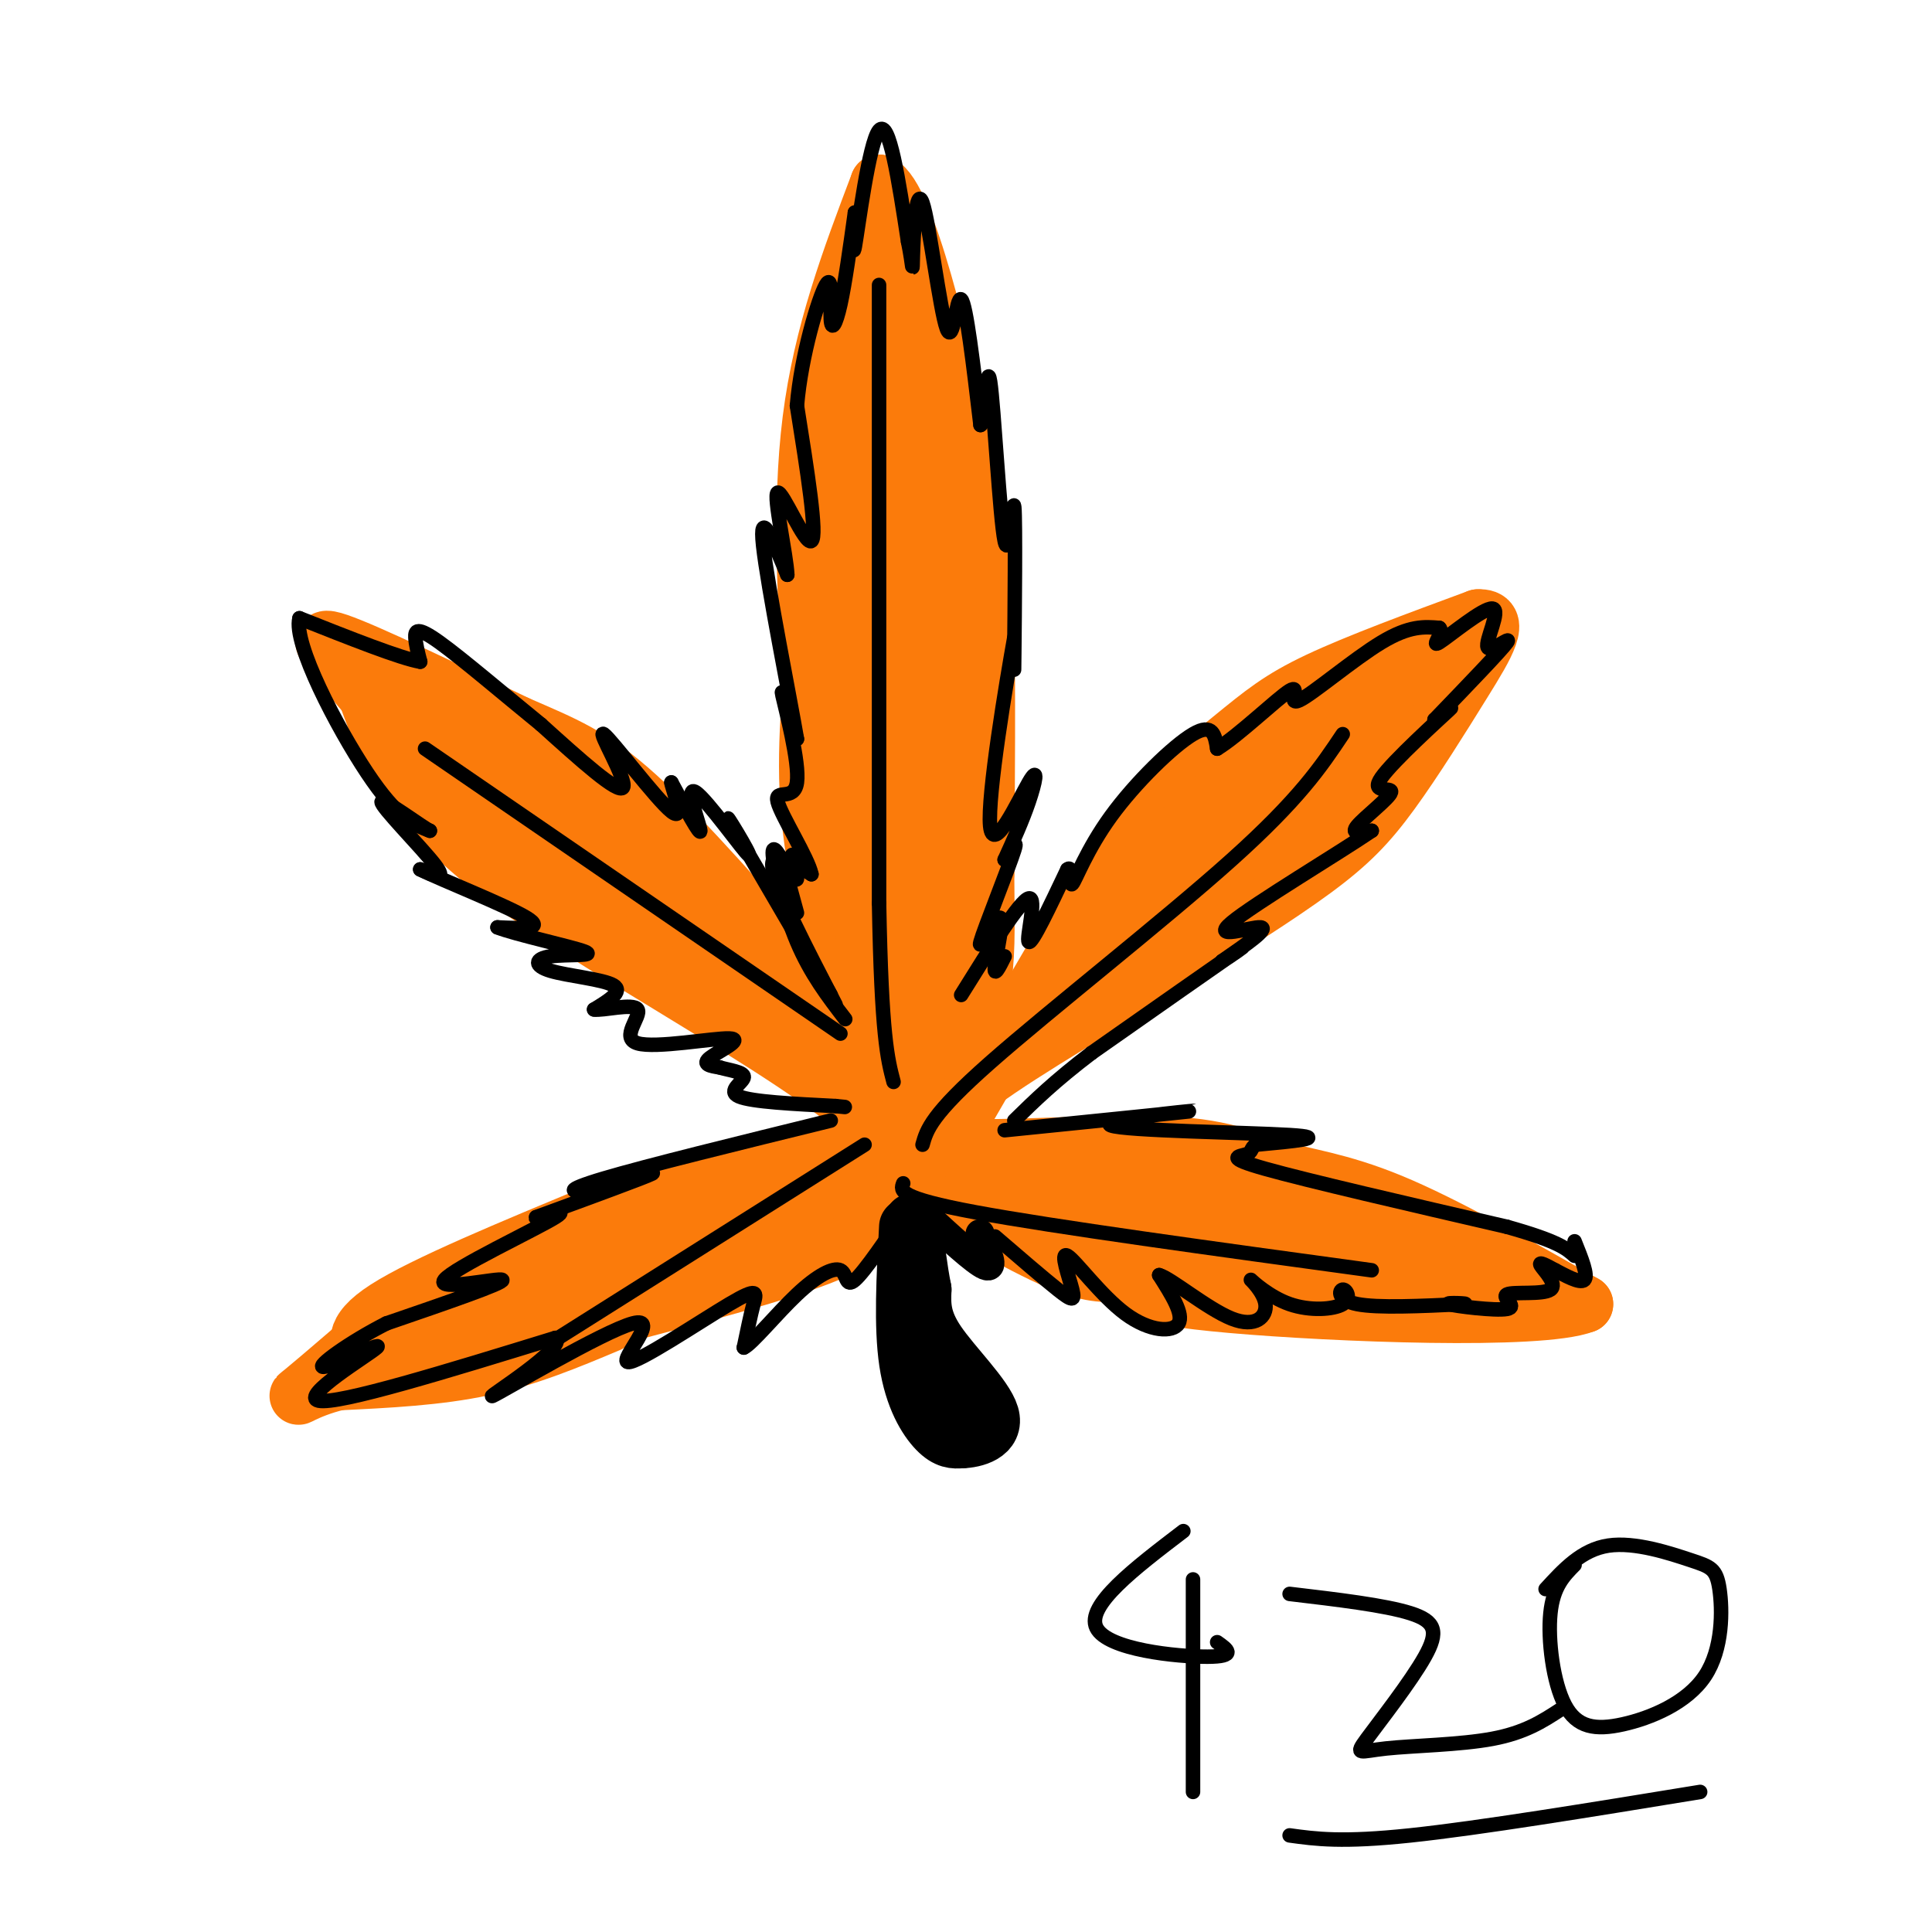 <svg viewBox='0 0 400 400' version='1.1' xmlns='http://www.w3.org/2000/svg' xmlns:xlink='http://www.w3.org/1999/xlink'><g fill='none' stroke='rgb(251,123,11)' stroke-width='12' stroke-linecap='round' stroke-linejoin='round'><path d='M190,239c-8.167,-19.917 -16.333,-39.833 -20,-56c-3.667,-16.167 -2.833,-28.583 -2,-41'/><path d='M168,142c-0.933,-16.422 -2.267,-36.978 0,-55c2.267,-18.022 8.133,-33.511 14,-49'/><path d='M182,38c5.714,2.762 13.000,34.167 17,53c4.000,18.833 4.714,25.095 5,38c0.286,12.905 0.143,32.452 0,52'/><path d='M204,181c0.089,12.311 0.311,17.089 -1,25c-1.311,7.911 -4.156,18.956 -7,30'/><path d='M196,236c4.423,-5.407 18.979,-33.923 31,-52c12.021,-18.077 21.506,-25.713 28,-31c6.494,-5.287 9.998,-8.225 18,-12c8.002,-3.775 20.501,-8.388 33,-13'/><path d='M306,128c5.172,-0.266 1.603,5.568 -3,13c-4.603,7.432 -10.239,16.463 -15,23c-4.761,6.537 -8.646,10.582 -16,16c-7.354,5.418 -18.177,12.209 -29,19'/><path d='M243,199c-12.956,7.933 -30.844,18.267 -40,25c-9.156,6.733 -9.578,9.867 -10,13'/><path d='M193,237c7.611,1.753 31.638,-0.365 46,0c14.362,0.365 19.059,3.214 25,5c5.941,1.786 13.126,2.510 24,7c10.874,4.490 25.437,12.745 40,21'/><path d='M328,270c-9.067,3.533 -51.733,1.867 -73,0c-21.267,-1.867 -21.133,-3.933 -21,-6'/><path d='M234,264c-5.044,-0.756 -7.156,0.356 -15,-3c-7.844,-3.356 -21.422,-11.178 -35,-19'/><path d='M184,242c-9.452,0.000 -15.583,9.500 -19,14c-3.417,4.500 -4.119,4.000 -17,7c-12.881,3.000 -37.940,9.500 -63,16'/><path d='M85,279c-11.786,3.000 -9.750,2.500 -10,1c-0.250,-1.500 -2.786,-4.000 5,-9c7.786,-5.000 25.893,-12.500 44,-20'/><path d='M124,251c17.333,-5.667 38.667,-9.833 60,-14'/><path d='M184,237c-5.867,-11.911 -50.533,-34.689 -75,-52c-24.467,-17.311 -28.733,-29.156 -33,-41'/><path d='M76,144c-8.111,-9.578 -11.889,-13.022 -6,-11c5.889,2.022 21.444,9.511 37,17'/><path d='M107,150c9.711,4.244 15.489,6.356 25,15c9.511,8.644 22.756,23.822 36,39'/><path d='M168,204c9.667,11.167 15.833,19.583 22,28'/><path d='M78,145c7.417,10.000 14.833,20.000 28,30c13.167,10.000 32.083,20.000 51,30'/><path d='M157,205c10.976,7.869 12.917,12.542 8,6c-4.917,-6.542 -16.690,-24.298 -27,-35c-10.310,-10.702 -19.155,-14.351 -28,-18'/><path d='M110,158c-9.333,-6.131 -18.667,-12.458 -19,-10c-0.333,2.458 8.333,13.702 18,23c9.667,9.298 20.333,16.649 31,24'/><path d='M140,195c7.286,5.929 10.000,8.750 9,5c-1.000,-3.750 -5.714,-14.071 -13,-22c-7.286,-7.929 -17.143,-13.464 -27,-19'/><path d='M109,159c-0.167,1.500 12.917,14.750 26,28'/><path d='M135,187c3.111,2.622 -2.111,-4.822 -3,-6c-0.889,-1.178 2.556,3.911 6,9'/><path d='M187,56c-4.083,3.750 -8.167,7.500 -10,26c-1.833,18.500 -1.417,51.750 -1,85'/><path d='M176,167c-0.440,14.429 -1.042,8.000 1,17c2.042,9.000 6.726,33.429 10,35c3.274,1.571 5.137,-19.714 7,-41'/><path d='M194,178c1.933,-16.822 3.267,-38.378 2,-57c-1.267,-18.622 -5.133,-34.311 -9,-50'/><path d='M187,71c-2.274,-8.393 -3.458,-4.375 -3,-6c0.458,-1.625 2.560,-8.893 3,15c0.440,23.893 -0.780,78.946 -2,134'/><path d='M185,214c-0.578,23.556 -1.022,15.444 0,12c1.022,-3.444 3.511,-2.222 6,-1'/><path d='M163,248c0.000,0.000 -68.000,22.000 -68,22'/><path d='M95,270c-14.400,5.111 -16.400,6.889 -3,2c13.400,-4.889 42.200,-16.444 71,-28'/><path d='M163,244c15.444,-6.089 18.556,-7.311 22,-10c3.444,-2.689 7.222,-6.844 11,-11'/><path d='M196,223c2.733,-10.244 4.067,-30.356 4,-31c-0.067,-0.644 -1.533,18.178 -3,37'/><path d='M197,229c-1.060,6.107 -2.208,2.875 0,6c2.208,3.125 7.774,12.607 18,18c10.226,5.393 25.113,6.696 40,8'/><path d='M255,261c16.000,2.400 36.000,4.400 42,4c6.000,-0.400 -2.000,-3.200 -10,-6'/><path d='M287,259c-5.238,-2.929 -13.333,-7.250 -32,-11c-18.667,-3.750 -47.905,-6.929 -51,-6c-3.095,0.929 19.952,5.964 43,11'/><path d='M247,253c17.167,4.167 38.583,9.083 60,14'/><path d='M227,188c-6.000,7.622 -12.000,15.244 -7,10c5.000,-5.244 21.000,-23.356 33,-34c12.000,-10.644 20.000,-13.822 28,-17'/><path d='M281,147c6.464,-4.298 8.625,-6.542 8,-3c-0.625,3.542 -4.036,12.869 -10,20c-5.964,7.131 -14.482,12.065 -23,17'/><path d='M256,181c-11.667,8.067 -29.333,19.733 -35,23c-5.667,3.267 0.667,-1.867 7,-7'/><path d='M228,197c5.578,-3.667 16.022,-9.333 27,-19c10.978,-9.667 22.489,-23.333 34,-37'/><path d='M289,141c6.500,-7.167 5.750,-6.583 5,-6'/><path d='M161,262c6.750,-3.250 13.500,-6.500 19,-12c5.500,-5.500 9.750,-13.250 14,-21'/><path d='M194,229c1.107,-0.095 -3.125,10.167 -7,17c-3.875,6.833 -7.393,10.238 -17,14c-9.607,3.762 -25.304,7.881 -41,12'/><path d='M129,272c-7.833,2.333 -6.917,2.167 -6,2'/><path d='M126,274c-8.333,3.500 -16.667,7.000 -26,9c-9.333,2.000 -19.667,2.500 -30,3'/><path d='M70,286c-7.156,1.711 -10.044,4.489 -7,2c3.044,-2.489 12.022,-10.244 21,-18'/><path d='M84,270c3.667,-3.000 2.333,-1.500 1,0'/></g>
<g fill='none' stroke='rgb(0,0,0)' stroke-width='3' stroke-linecap='round' stroke-linejoin='round'><path d='M173,208c-6.083,-11.750 -12.167,-23.500 -13,-28c-0.833,-4.500 3.583,-1.750 8,1'/><path d='M168,181c-0.648,-3.316 -6.266,-12.105 -7,-15c-0.734,-2.895 3.418,0.105 4,-4c0.582,-4.105 -2.405,-15.316 -3,-18c-0.595,-2.684 1.203,3.158 3,9'/><path d='M165,153c-1.311,-7.756 -6.089,-31.644 -7,-40c-0.911,-8.356 2.044,-1.178 5,6'/><path d='M163,119c-0.131,-3.845 -2.958,-16.458 -2,-17c0.958,-0.542 5.702,10.988 7,10c1.298,-0.988 -0.851,-14.494 -3,-28'/><path d='M165,84c0.856,-10.405 4.498,-22.418 6,-25c1.502,-2.582 0.866,4.266 1,7c0.134,2.734 1.038,1.352 2,-3c0.962,-4.352 1.981,-11.676 3,-19'/><path d='M177,44c0.238,0.345 -0.667,10.708 0,7c0.667,-3.708 2.905,-21.488 5,-24c2.095,-2.512 4.048,10.244 6,23'/><path d='M188,50c1.105,5.375 0.868,7.313 1,3c0.132,-4.313 0.633,-14.878 2,-11c1.367,3.878 3.599,22.198 5,26c1.401,3.802 1.972,-6.914 3,-6c1.028,0.914 2.514,13.457 4,26'/><path d='M203,88c0.922,-0.263 1.228,-13.921 2,-9c0.772,4.921 2.011,28.422 3,33c0.989,4.578 1.728,-9.768 2,-7c0.272,2.768 0.078,22.648 0,30c-0.078,7.352 -0.039,2.176 0,-3'/><path d='M210,132c-1.601,8.939 -5.604,32.788 -5,39c0.604,6.212 5.817,-5.212 8,-9c2.183,-3.788 1.338,0.061 0,4c-1.338,3.939 -3.169,7.970 -5,12'/><path d='M208,178c0.175,0.125 3.113,-5.563 2,-2c-1.113,3.563 -6.278,16.378 -7,19c-0.722,2.622 2.998,-4.948 4,-5c1.002,-0.052 -0.714,7.414 -1,10c-0.286,2.586 0.857,0.293 2,-2'/><path d='M175,211c-3.600,-4.689 -7.200,-9.378 -10,-16c-2.800,-6.622 -4.800,-15.178 -5,-18c-0.200,-2.822 1.400,0.089 3,3'/><path d='M163,180c0.956,1.133 1.844,2.467 2,2c0.156,-0.467 -0.422,-2.733 -1,-5'/><path d='M162,178c0.000,0.000 3.000,11.000 3,11'/><path d='M172,206c0.000,0.000 -21.000,-36.000 -21,-36'/><path d='M151,170c-1.641,-3.037 4.756,7.372 4,7c-0.756,-0.372 -8.665,-11.523 -11,-13c-2.335,-1.477 0.904,6.721 1,8c0.096,1.279 -2.952,-4.360 -6,-10'/><path d='M139,162c0.038,0.998 3.134,8.494 0,6c-3.134,-2.494 -12.498,-14.979 -14,-16c-1.502,-1.021 4.856,9.423 4,11c-0.856,1.577 -8.928,-5.711 -17,-13'/><path d='M112,150c-7.071,-5.738 -16.250,-13.583 -21,-17c-4.750,-3.417 -5.071,-2.405 -5,-1c0.071,1.405 0.536,3.202 1,5'/><path d='M87,137c-4.000,-0.667 -14.500,-4.833 -25,-9'/><path d='M62,128c-1.356,5.178 7.756,22.622 14,32c6.244,9.378 9.622,10.689 13,12'/><path d='M89,172c-0.940,-0.262 -9.792,-6.917 -10,-6c-0.208,0.917 8.226,9.405 11,13c2.774,3.595 -0.113,2.298 -3,1'/><path d='M87,180c4.689,2.289 17.911,7.511 22,10c4.089,2.489 -0.956,2.244 -6,2'/><path d='M103,192c3.515,1.421 15.301,3.975 18,5c2.699,1.025 -3.689,0.522 -7,1c-3.311,0.478 -3.545,1.936 0,3c3.545,1.064 10.870,1.732 13,3c2.130,1.268 -0.935,3.134 -4,5'/><path d='M123,209c1.747,0.317 8.115,-1.390 9,0c0.885,1.390 -3.711,5.878 0,7c3.711,1.122 15.730,-1.121 19,-1c3.270,0.121 -2.209,2.606 -4,4c-1.791,1.394 0.104,1.697 2,2'/><path d='M149,221c1.738,0.548 5.083,0.917 5,2c-0.083,1.083 -3.595,2.881 -1,4c2.595,1.119 11.298,1.560 20,2'/><path d='M173,229c3.333,0.333 1.667,0.167 0,0'/><path d='M199,206c6.089,-9.778 12.178,-19.556 14,-20c1.822,-0.444 -0.622,8.444 0,9c0.622,0.556 4.311,-7.222 8,-15'/><path d='M221,180c1.234,-1.073 0.321,3.743 1,3c0.679,-0.743 2.952,-7.046 8,-14c5.048,-6.954 12.871,-14.558 17,-17c4.129,-2.442 4.565,0.279 5,3'/><path d='M252,155c4.282,-2.557 12.488,-10.448 15,-12c2.512,-1.552 -0.670,3.236 2,2c2.670,-1.236 11.191,-8.496 17,-12c5.809,-3.504 8.904,-3.252 12,-3'/><path d='M298,130c1.143,0.788 -2.000,4.258 0,3c2.000,-1.258 9.144,-7.244 11,-7c1.856,0.244 -1.577,6.720 -1,8c0.577,1.280 5.165,-2.634 4,-1c-1.165,1.634 -8.082,8.817 -15,16'/><path d='M297,149c-0.726,1.192 4.957,-3.827 3,-2c-1.957,1.827 -11.556,10.500 -14,14c-2.444,3.500 2.265,1.827 2,3c-0.265,1.173 -5.504,5.192 -7,7c-1.496,1.808 0.752,1.404 3,1'/><path d='M284,172c-6.548,4.476 -24.417,15.167 -29,19c-4.583,3.833 4.119,0.810 6,1c1.881,0.190 -3.060,3.595 -8,7'/><path d='M253,199c0.756,-0.289 6.644,-4.511 3,-2c-3.644,2.511 -16.822,11.756 -30,21'/><path d='M226,218c-7.667,5.833 -11.833,9.917 -16,14'/><path d='M172,232c-19.137,4.702 -38.274,9.405 -47,12c-8.726,2.595 -7.042,3.083 -2,2c5.042,-1.083 13.440,-3.738 12,-3c-1.440,0.738 -12.720,4.869 -24,9'/><path d='M111,252c-1.145,0.576 7.992,-2.485 4,0c-3.992,2.485 -21.113,10.515 -23,13c-1.887,2.485 11.461,-0.576 12,0c0.539,0.576 -11.730,4.788 -24,9'/><path d='M80,274c-7.671,3.890 -14.850,9.115 -13,9c1.850,-0.115 12.729,-5.569 11,-4c-1.729,1.569 -16.065,10.163 -12,11c4.065,0.837 26.533,-6.081 49,-13'/><path d='M115,277c2.774,1.797 -14.790,12.791 -13,12c1.790,-0.791 22.933,-13.367 29,-15c6.067,-1.633 -2.941,7.676 -1,8c1.941,0.324 14.830,-8.336 21,-12c6.170,-3.664 5.620,-2.333 5,0c-0.620,2.333 -1.310,5.666 -2,9'/><path d='M154,279c1.649,-0.716 6.772,-7.006 11,-11c4.228,-3.994 7.561,-5.691 9,-5c1.439,0.691 0.982,3.769 3,2c2.018,-1.769 6.509,-8.384 11,-15'/><path d='M208,234c19.548,-1.982 39.095,-3.964 39,-4c-0.095,-0.036 -19.833,1.875 -17,3c2.833,1.125 28.238,1.464 37,2c8.762,0.536 0.881,1.268 -7,2'/><path d='M260,237c-1.179,0.726 -0.625,1.542 -2,2c-1.375,0.458 -4.679,0.560 4,3c8.679,2.440 29.339,7.220 50,12'/><path d='M312,254c10.667,3.000 12.333,4.500 14,6'/><path d='M206,256c5.052,4.348 10.104,8.696 13,11c2.896,2.304 3.635,2.565 3,0c-0.635,-2.565 -2.644,-7.956 -1,-7c1.644,0.956 6.943,8.257 12,12c5.057,3.743 9.874,3.926 11,2c1.126,-1.926 -1.437,-5.963 -4,-10'/><path d='M240,264c2.283,0.572 9.990,7.001 15,9c5.010,1.999 7.322,-0.431 7,-3c-0.322,-2.569 -3.279,-5.276 -3,-5c0.279,0.276 3.793,3.535 8,5c4.207,1.465 9.107,1.135 11,0c1.893,-1.135 0.779,-3.075 0,-3c-0.779,0.075 -1.223,2.164 3,3c4.223,0.836 13.111,0.418 22,0'/><path d='M303,270c1.954,-0.111 -4.163,-0.389 -3,0c1.163,0.389 9.604,1.444 12,1c2.396,-0.444 -1.255,-2.387 0,-3c1.255,-0.613 7.415,0.104 9,-1c1.585,-1.104 -1.404,-4.030 -2,-5c-0.596,-0.970 1.202,0.015 3,1'/><path d='M322,263c1.889,0.956 5.111,2.844 6,2c0.889,-0.844 -0.556,-4.422 -2,-8'/></g>
<g fill='none' stroke='rgb(0,0,0)' stroke-width='12' stroke-linecap='round' stroke-linejoin='round'><path d='M188,254c-0.556,10.311 -1.111,20.622 0,28c1.111,7.378 3.889,11.822 6,14c2.111,2.178 3.556,2.089 5,2'/><path d='M199,298c2.750,-0.060 7.125,-1.208 6,-5c-1.125,-3.792 -7.750,-10.226 -11,-15c-3.250,-4.774 -3.125,-7.887 -3,-11'/><path d='M191,267c-0.833,-4.167 -1.417,-9.083 -2,-14'/></g>
<g fill='none' stroke='rgb(0,0,0)' stroke-width='6' stroke-linecap='round' stroke-linejoin='round'><path d='M191,251c5.500,5.083 11.000,10.167 13,11c2.000,0.833 0.500,-2.583 -1,-6'/><path d='M203,256c-0.167,-1.000 -0.083,-0.500 0,0'/></g>
<g fill='none' stroke='rgb(0,0,0)' stroke-width='3' stroke-linecap='round' stroke-linejoin='round'><path d='M182,59c0.000,0.000 0.000,128.000 0,128'/><path d='M182,187c0.500,27.500 1.750,32.250 3,37'/><path d='M278,152c-4.467,6.689 -8.933,13.378 -23,26c-14.067,12.622 -37.733,31.178 -50,42c-12.267,10.822 -13.133,13.911 -14,17'/><path d='M88,155c0.000,0.000 86.000,59.000 86,59'/><path d='M179,237c0.000,0.000 -65.000,41.000 -65,41'/><path d='M187,245c-0.583,1.500 -1.167,3.000 15,6c16.167,3.000 49.083,7.500 82,12'/><path d='M245,317c-10.111,7.711 -20.222,15.422 -18,20c2.222,4.578 16.778,6.022 23,6c6.222,-0.022 4.111,-1.511 2,-3'/><path d='M247,327c0.000,0.000 0.000,44.000 0,44'/><path d='M267,330c9.871,1.169 19.742,2.338 25,4c5.258,1.662 5.903,3.815 3,9c-2.903,5.185 -9.356,13.400 -12,17c-2.644,3.600 -1.481,2.585 4,2c5.481,-0.585 15.280,-0.738 22,-2c6.720,-1.262 10.360,-3.631 14,-6'/><path d='M326,324c-2.219,2.241 -4.439,4.482 -5,10c-0.561,5.518 0.535,14.313 3,19c2.465,4.687 6.299,5.266 12,4c5.701,-1.266 13.268,-4.378 17,-10c3.732,-5.622 3.629,-13.754 3,-18c-0.629,-4.246 -1.785,-4.605 -6,-6c-4.215,-1.395 -11.490,-3.827 -17,-3c-5.510,0.827 -9.255,4.914 -13,9'/><path d='M267,380c5.417,0.750 10.833,1.500 25,0c14.167,-1.500 37.083,-5.250 60,-9'/></g>
</svg>
